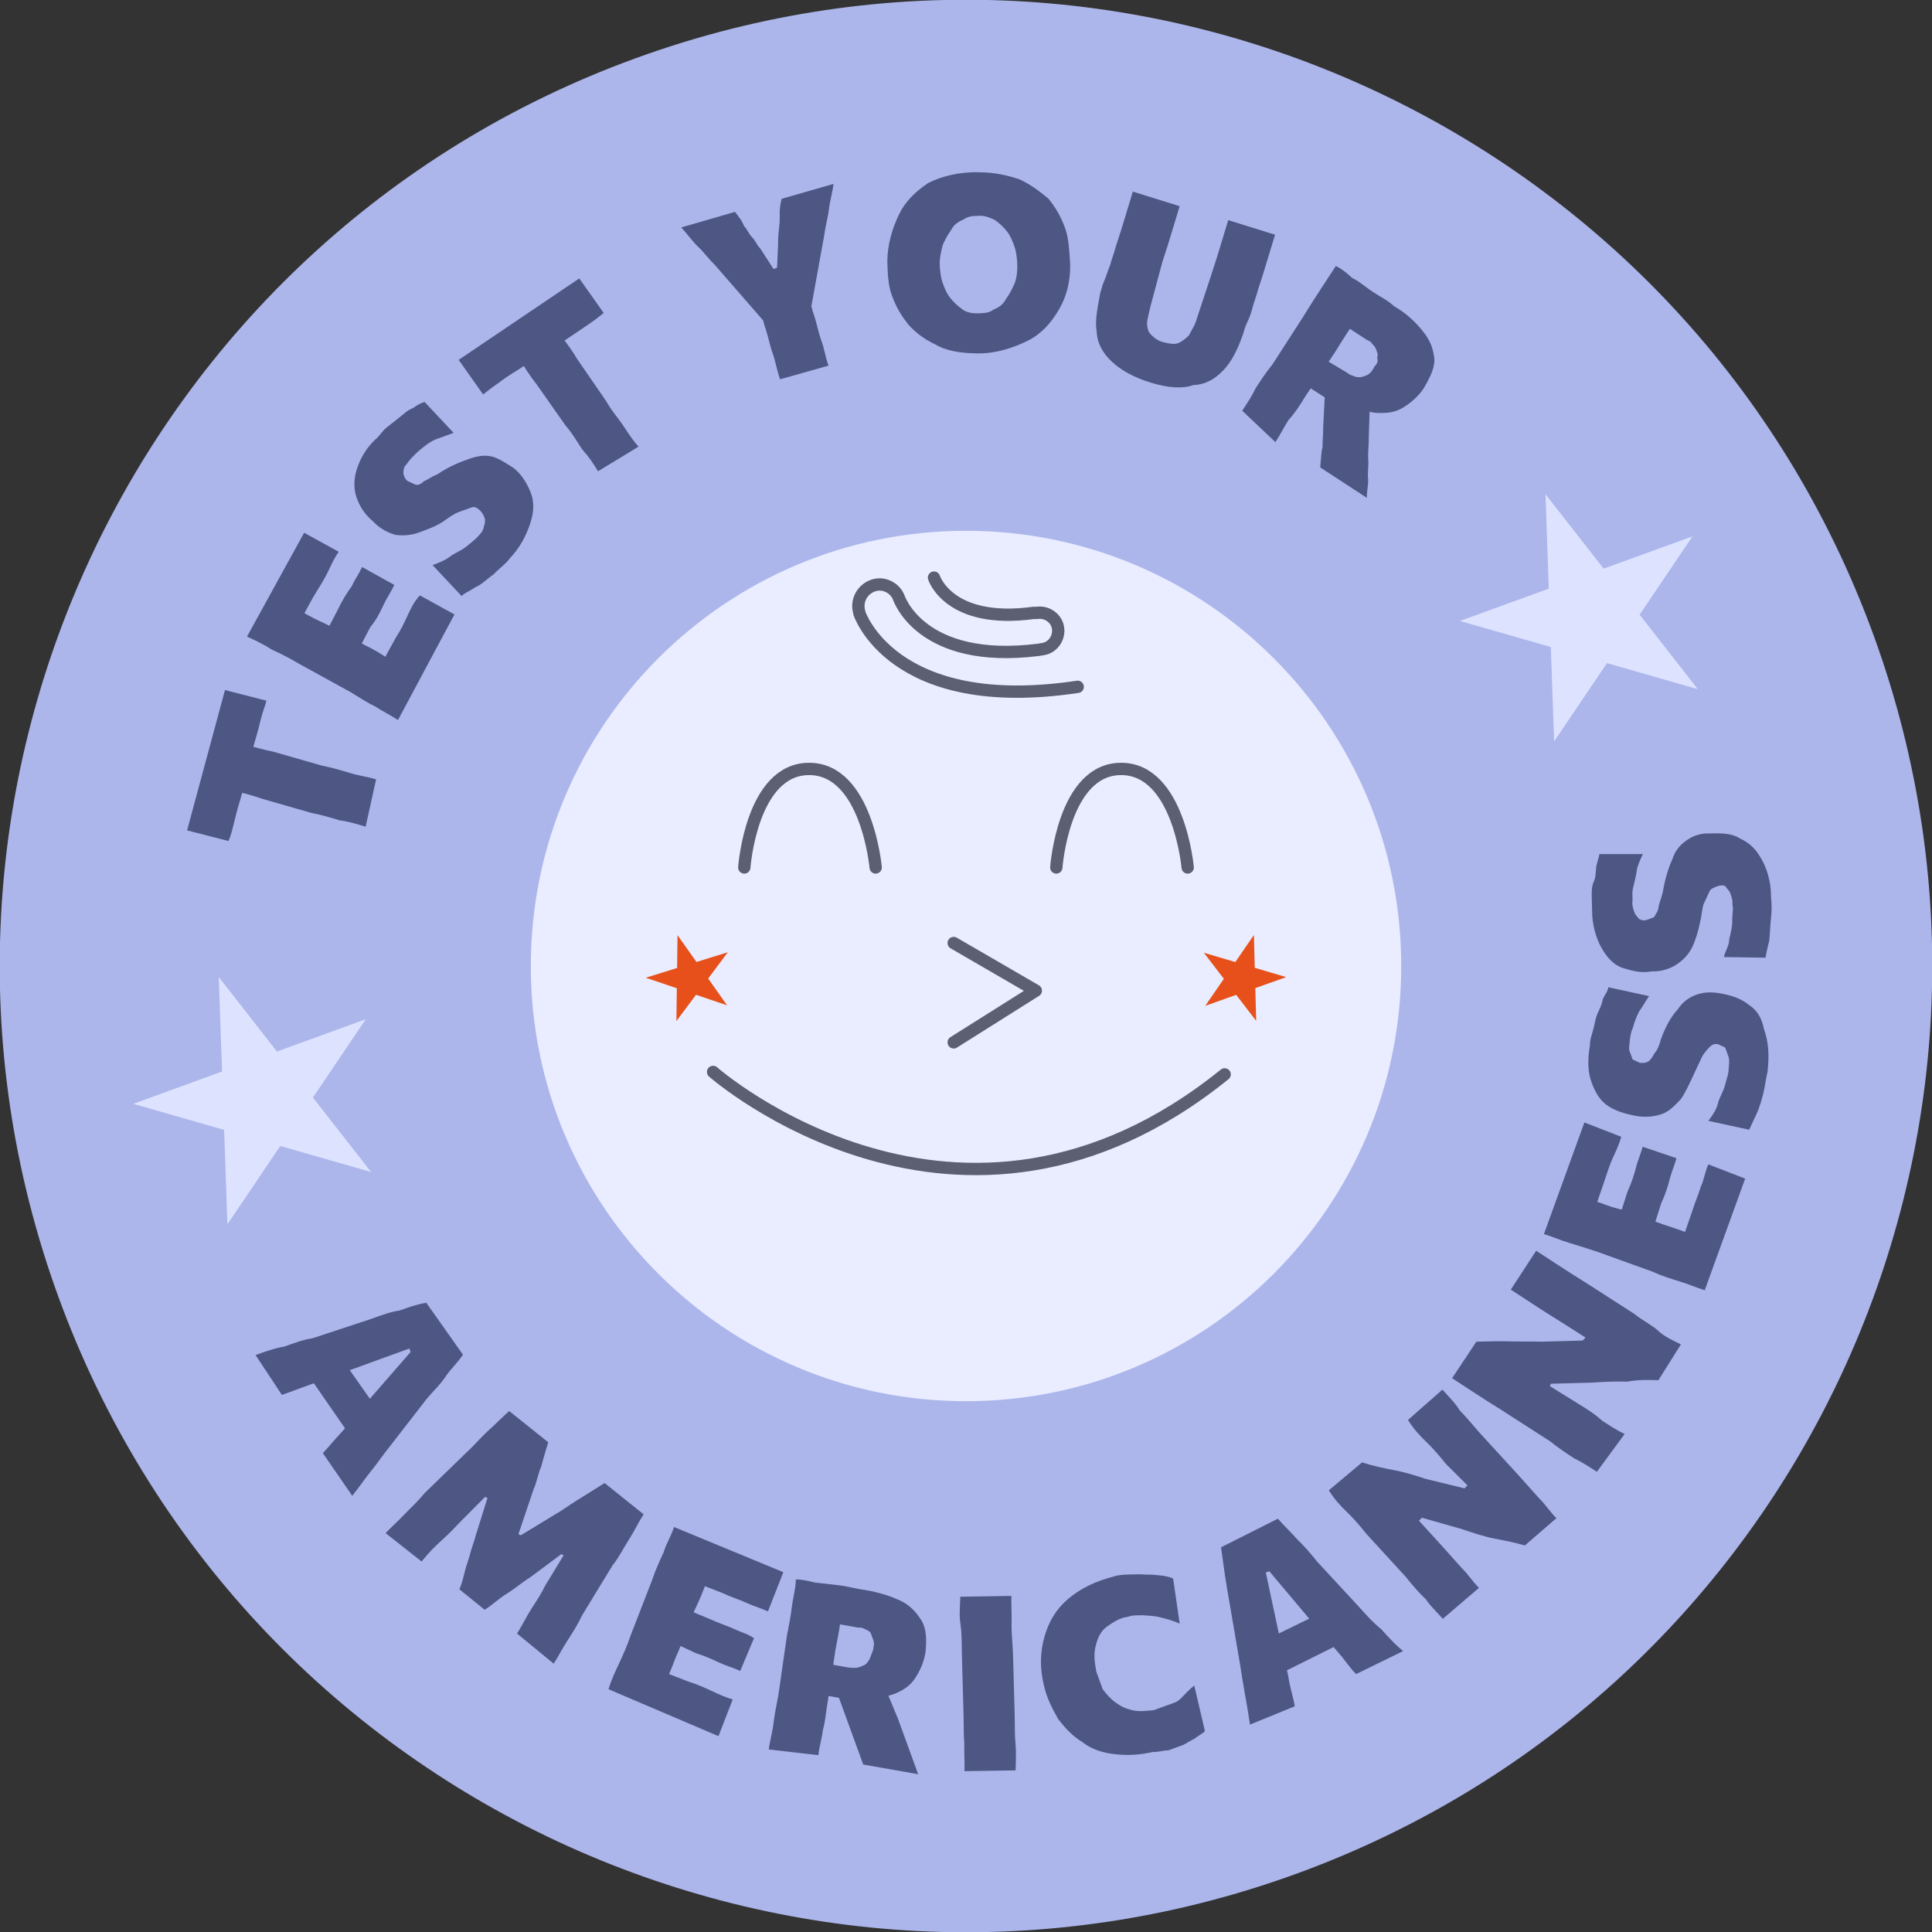 <svg width="122" height="122" viewBox="0 0 122 122" fill="none" xmlns="http://www.w3.org/2000/svg">
    <rect x="0" y="0" width="122" height="122" fill="#333333" stroke="none"/>
    <g clip-path="url(#clip0_1518_3173)">
        <g clip-path="url(#clip1_1518_3173)">
            <path d="M81.862 118.322C113.52 106.799 129.843 71.795 118.32 40.137C106.798 8.48 71.793 -7.843 40.136 3.679C8.478 15.202 -7.845 50.206 3.678 81.864C15.2 113.521 50.205 129.844 81.862 118.322Z" fill="#ACB6EB"/>
            <path d="M23.089 52.202C22.528 52.032 21.966 51.862 21.445 51.802C20.884 51.631 20.323 51.461 19.651 51.331L16.584 50.45C15.872 50.21 15.311 50.04 14.79 49.98C14.229 49.809 13.667 49.639 13.146 49.579L15.581 49.067L15.141 50.601C14.97 51.162 14.87 51.573 14.77 51.984C14.67 52.395 14.57 52.806 14.43 53.107L11.814 52.436L14.207 43.575L16.823 44.246C16.723 44.657 16.582 44.958 16.482 45.369C16.382 45.78 16.282 46.191 16.112 46.752L15.671 48.285L13.807 46.592C14.368 46.763 14.929 46.933 15.45 46.993C16.012 47.163 16.573 47.333 17.244 47.463L20.312 48.344C20.983 48.474 21.544 48.645 22.106 48.815C22.667 48.985 23.188 49.045 23.75 49.215L23.089 52.202Z" fill="#4E5684"/>
            <path d="M25.132 45.466C24.641 45.146 24.19 44.935 23.698 44.615C23.247 44.404 22.756 44.084 22.115 43.693L18.837 41.89C18.195 41.5 17.594 41.219 17.143 41.009C16.652 40.688 16.201 40.478 15.599 40.197L19.205 33.642L21.39 34.844C21.14 35.185 20.93 35.636 20.719 36.087C20.509 36.538 20.188 37.029 19.798 37.671L18.596 39.856L17.463 37.772C17.954 38.092 18.515 38.262 19.006 38.583C19.497 38.903 20.099 39.184 20.7 39.464L23.036 40.736C23.637 41.017 24.128 41.337 24.62 41.658C25.071 41.868 25.562 42.189 26.053 42.51L23.788 42.46L24.99 40.275C25.311 39.784 25.521 39.333 25.731 38.882C25.942 38.431 26.152 37.979 26.513 37.598L28.698 38.8L25.132 45.466ZM22.495 41.308L20.46 40.176L21.341 38.482C21.622 37.88 21.942 37.389 22.193 37.048C22.403 36.597 22.654 36.257 22.864 35.806L24.899 36.937C24.689 37.389 24.438 37.729 24.228 38.18C24.017 38.632 23.807 39.083 23.376 39.614L22.495 41.308Z" fill="#4E5684"/>
            <path d="M32.165 35.291C31.915 35.632 31.514 35.903 31.153 36.284C30.752 36.555 30.392 36.936 30.061 37.056C29.66 37.327 29.329 37.447 29.149 37.638L27.314 35.684C27.645 35.563 28.086 35.403 28.377 35.172C28.667 34.942 29.108 34.781 29.399 34.551C29.689 34.32 29.98 34.09 30.16 33.899C30.34 33.709 30.521 33.518 30.551 33.258C30.621 33.107 30.651 32.846 30.611 32.736C30.571 32.626 30.491 32.406 30.3 32.225C30.11 32.045 29.959 31.975 29.739 32.055C29.518 32.135 29.298 32.215 28.967 32.336C28.636 32.456 28.346 32.687 27.945 32.958C27.544 33.228 26.993 33.429 26.442 33.63C26.001 33.79 25.52 33.84 24.999 33.78C24.588 33.68 23.986 33.4 23.565 32.929C23.034 32.498 22.723 31.987 22.523 31.436C22.322 30.885 22.342 30.253 22.512 29.692C22.682 29.131 23.033 28.379 23.684 27.767C23.975 27.537 24.115 27.236 24.405 27.005C24.696 26.775 24.986 26.544 25.277 26.314C25.568 26.083 25.748 25.892 26.079 25.772C26.369 25.542 26.59 25.461 26.81 25.381L28.645 27.335C28.314 27.455 27.873 27.616 27.543 27.736C27.212 27.857 26.921 28.087 26.631 28.318C26.34 28.548 26.16 28.739 25.979 28.929C25.799 29.12 25.729 29.27 25.549 29.46C25.479 29.611 25.448 29.872 25.489 29.982C25.529 30.092 25.609 30.312 25.759 30.383C25.91 30.453 26.06 30.523 26.21 30.593C26.361 30.663 26.581 30.583 26.762 30.392C26.982 30.312 27.273 30.081 27.603 29.961C28.405 29.42 29.066 29.179 29.617 28.978C30.169 28.778 30.65 28.727 31.061 28.828C31.472 28.928 31.963 29.248 32.454 29.569C32.985 30 33.336 30.621 33.537 31.172C33.737 31.723 33.718 32.355 33.477 33.066C33.237 33.778 32.886 34.53 32.165 35.291Z" fill="#4E5684"/>
            <path d="M37.765 29.758C37.454 29.247 37.184 28.846 36.763 28.375C36.492 27.974 36.141 27.353 35.72 26.882L33.905 24.297C33.444 23.716 33.133 23.205 32.822 22.694C32.511 22.183 32.24 21.782 31.819 21.311L34.005 22.513L32.692 23.365C32.181 23.676 31.78 23.947 31.489 24.177C31.089 24.448 30.798 24.679 30.508 24.909L28.963 22.725L36.579 17.581L38.123 19.765C37.832 19.996 37.542 20.227 37.141 20.497C36.74 20.768 36.339 21.039 35.939 21.31L34.626 22.162L34.334 19.646C34.645 20.157 34.956 20.669 35.337 21.029C35.648 21.54 36.069 22.011 36.42 22.632L38.275 25.328C38.626 25.949 39.047 26.42 39.318 26.821C39.588 27.222 39.899 27.733 40.32 28.204L37.765 29.758Z" fill="#4E5684"/>
            <path d="M48.347 20.414L45.129 16.717C44.748 16.356 44.477 15.955 44.096 15.594C43.715 15.234 43.444 14.833 43.023 14.362L46.411 13.379C46.641 13.669 46.872 13.96 46.992 14.291C47.183 14.471 47.303 14.802 47.494 14.982C47.684 15.162 47.804 15.493 47.995 15.673L48.847 16.986L49.068 16.906L49.137 15.382C49.127 15.012 49.157 14.751 49.187 14.49C49.217 14.23 49.247 13.969 49.237 13.598C49.227 13.228 49.257 12.967 49.357 12.556L52.634 11.613C52.574 12.134 52.404 12.695 52.344 13.217C52.284 13.738 52.114 14.299 52.054 14.82L51.183 19.631L48.347 20.414ZM49.26 23.951C49.059 23.4 48.969 22.809 48.809 22.368C48.608 21.817 48.518 21.226 48.277 20.564L47.575 17.949L50.631 17.086L51.334 19.701C51.574 20.363 51.665 20.954 51.865 21.505C52.066 22.056 52.116 22.537 52.317 23.089L49.26 23.951Z" fill="#4E5684"/>
            <path d="M61.647 22.314C60.644 22.304 59.712 22.144 59.071 21.754C58.319 21.403 57.788 20.972 57.366 20.501C56.905 19.92 56.594 19.409 56.313 18.637C56.073 17.976 56.053 17.234 56.032 16.493C56.042 15.491 56.312 14.518 56.733 13.616C57.154 12.714 57.805 12.102 58.606 11.561C59.448 11.13 60.591 10.839 61.854 10.879C62.856 10.888 63.678 11.088 64.389 11.329C65.141 11.679 65.672 12.11 66.204 12.541C66.665 13.122 66.976 13.633 67.257 14.405C67.497 15.066 67.518 15.808 67.578 16.66C67.608 17.772 67.338 18.744 66.877 19.536C66.416 20.328 65.805 21.05 64.964 21.481C64.122 21.913 62.909 22.354 61.647 22.314ZM61.726 19.788C62.097 19.778 62.468 19.768 62.758 19.538C63.089 19.417 63.379 19.187 63.52 18.886C63.77 18.545 63.91 18.244 64.05 17.944C64.191 17.643 64.251 17.122 64.241 16.751C64.231 16.38 64.18 15.899 64.06 15.568C63.94 15.238 63.819 14.907 63.589 14.616C63.358 14.326 63.167 14.146 62.827 13.895C62.526 13.755 62.225 13.615 61.854 13.625C61.483 13.635 61.113 13.645 60.822 13.876C60.491 13.996 60.201 14.226 60.061 14.527C59.81 14.868 59.67 15.169 59.53 15.47C59.43 15.88 59.33 16.291 59.34 16.662C59.35 17.033 59.4 17.514 59.52 17.845C59.641 18.175 59.761 18.506 59.992 18.797C60.222 19.087 60.413 19.268 60.754 19.518C60.944 19.698 61.355 19.799 61.726 19.788Z" fill="#4E5684"/>
            <path d="M72.681 24.165C71.559 23.825 70.767 23.364 70.195 22.823C69.624 22.282 69.273 21.661 69.253 20.919C69.122 20.217 69.323 19.395 69.483 18.463C69.553 18.313 69.583 18.052 69.723 17.752C69.863 17.451 69.963 17.04 70.103 16.739C70.204 16.328 70.344 16.028 70.444 15.617C70.684 14.905 70.854 14.344 71.025 13.783C71.195 13.221 71.365 12.66 71.535 12.099L74.492 13.02C74.322 13.581 74.152 14.142 73.981 14.704C73.811 15.265 73.641 15.826 73.401 16.538L72.66 19.304C72.56 19.715 72.46 20.126 72.43 20.387C72.44 20.758 72.52 20.978 72.71 21.159C72.901 21.339 73.091 21.519 73.502 21.619C73.913 21.719 74.174 21.749 74.394 21.669C74.615 21.589 74.906 21.358 75.086 21.168C75.226 20.867 75.477 20.526 75.577 20.115L76.468 17.419C76.708 16.707 76.878 16.146 77.049 15.585C77.219 15.024 77.389 14.462 77.559 13.901L80.516 14.822C80.346 15.383 80.176 15.945 80.005 16.506C79.835 17.067 79.665 17.629 79.425 18.34C79.325 18.751 79.184 19.052 79.084 19.463C78.984 19.874 78.844 20.174 78.704 20.475C78.563 20.776 78.534 21.037 78.463 21.187C78.153 22.049 77.802 22.801 77.261 23.372C76.72 23.944 76.099 24.294 75.357 24.315C74.696 24.555 73.804 24.506 72.681 24.165Z" fill="#4E5684"/>
            <path d="M78.444 25.937C78.765 25.446 79.085 24.955 79.296 24.504C79.616 24.013 79.937 23.521 80.368 22.99L82.361 19.893C82.752 19.251 83.072 18.76 83.393 18.269C83.713 17.778 84.034 17.287 84.355 16.795C84.655 16.936 84.996 17.186 85.377 17.547C85.828 17.757 86.209 18.118 86.7 18.438C87.191 18.759 87.642 18.969 88.023 19.33C88.815 19.791 89.387 20.332 89.848 20.913C90.309 21.494 90.47 21.935 90.56 22.526C90.65 23.117 90.37 23.719 89.909 24.511C89.589 25.002 89.118 25.423 88.607 25.734C88.096 26.045 87.615 26.095 86.983 26.075C86.352 26.055 85.75 25.775 84.958 25.314L86.512 25.123L86.432 27.649C86.442 28.02 86.382 28.541 86.393 28.912C86.443 29.393 86.343 29.804 86.393 30.285C86.403 30.655 86.303 31.066 86.313 31.437L83.366 29.514C83.426 28.993 83.416 28.622 83.516 28.211C83.506 27.84 83.566 27.319 83.556 26.948L83.725 23.641L84.598 25.695L82.483 24.343L83.625 22.679L85.058 23.53C85.249 23.71 85.509 23.74 85.659 23.811C85.92 23.84 86.03 23.8 86.251 23.72C86.471 23.64 86.652 23.449 86.792 23.149C86.972 22.958 87.042 22.808 86.962 22.587C87.032 22.437 86.992 22.327 86.912 22.106C86.872 21.996 86.832 21.886 86.641 21.706C86.601 21.595 86.451 21.525 86.3 21.455L83.353 19.532L86.239 19.23C85.919 19.721 85.598 20.212 85.278 20.704C84.957 21.195 84.637 21.686 84.246 22.328L82.463 24.974C82.072 25.616 81.751 26.107 81.391 26.488C81.07 26.979 80.86 27.43 80.539 27.921L78.444 25.937Z" fill="#4E5684"/>
            <path d="M16.137 85.568C16.688 85.368 17.349 85.127 17.941 85.037C18.602 84.796 19.153 84.595 19.744 84.505L23.422 83.291C24.084 83.05 24.745 82.81 25.226 82.759C25.777 82.559 26.328 82.358 26.92 82.268L29.236 85.544C28.915 86.036 28.444 86.457 28.124 86.948C27.803 87.439 27.332 87.86 26.901 88.391L24.607 91.349C24.176 91.88 23.856 92.371 23.425 92.903C22.994 93.434 22.674 93.925 22.243 94.456L20.388 91.761C20.749 91.38 21.18 90.849 21.54 90.468C21.901 90.087 22.332 89.555 22.582 89.215L25.928 85.375L25.848 85.155L21.108 86.88C20.557 87.08 20.006 87.281 19.455 87.482C18.904 87.682 18.352 87.883 17.801 88.084L16.137 85.568ZM19.474 86.85L21.599 85.827L24.186 89.505L22.372 91.039L19.474 86.85Z" fill="#4E5684"/>
            <path d="M24.348 96.811C24.709 96.43 25.18 96.009 25.54 95.628C25.901 95.247 26.372 94.826 26.803 94.295L29.478 91.698C29.949 91.277 30.38 90.746 30.851 90.325C31.321 89.904 31.682 89.523 32.153 89.102L34.619 91.075C34.449 91.637 34.279 92.198 34.179 92.609C33.968 93.06 33.908 93.581 33.698 94.032L32.737 96.879L32.887 96.949L35.442 95.395C35.843 95.124 36.244 94.853 36.755 94.543C37.266 94.232 37.667 93.961 38.178 93.65L40.644 95.624C40.323 96.115 40.043 96.716 39.722 97.207C39.402 97.699 39.121 98.3 38.69 98.832L36.737 102.039C36.457 102.641 36.136 103.132 35.815 103.623C35.495 104.114 35.285 104.565 34.964 105.056L32.648 103.153C32.969 102.662 33.249 102.06 33.57 101.569C33.89 101.078 34.211 100.587 34.421 100.136L35.593 98.211L35.443 98.141L33.479 99.605C32.968 99.915 32.497 100.337 31.986 100.647C31.475 100.958 31.114 101.339 30.603 101.65L29.009 100.358C29.15 100.057 29.25 99.646 29.35 99.235C29.45 98.824 29.59 98.523 29.69 98.112C29.79 97.702 29.93 97.401 30.031 96.99L30.782 94.594L30.631 94.524L29.078 96.088C28.718 96.469 28.357 96.85 27.886 97.271C27.415 97.692 27.054 98.073 26.623 98.605L24.348 96.811Z" fill="#4E5684"/>
            <path d="M38.424 106.669C38.594 106.108 38.804 105.656 39.085 105.055C39.295 104.604 39.575 104.003 39.816 103.291L41.168 99.803C41.408 99.091 41.689 98.49 41.899 98.039C42.069 97.477 42.39 96.986 42.56 96.425L49.466 99.279L48.495 101.755C48.044 101.545 47.633 101.445 47.182 101.234C46.73 101.024 46.169 100.854 45.568 100.573L43.242 99.672L45.246 98.318C45.076 98.88 44.756 99.371 44.586 99.932C44.415 100.493 44.135 101.095 43.854 101.696L42.883 104.172C42.602 104.773 42.432 105.335 42.152 105.936C41.941 106.387 41.771 106.948 41.491 107.55L41.169 105.295L43.495 106.196C44.056 106.367 44.507 106.577 44.958 106.787C45.409 106.998 45.86 107.208 46.271 107.308L45.37 109.633L38.424 106.669ZM42.161 103.561L43.032 101.496L44.797 102.227C45.398 102.508 45.959 102.678 46.41 102.888C46.861 103.098 47.272 103.199 47.613 103.449L46.742 105.514C46.291 105.303 45.88 105.203 45.429 104.993C44.978 104.783 44.527 104.572 43.965 104.402L42.161 103.561Z" fill="#4E5684"/>
            <path d="M48.547 110.474C48.607 109.953 48.777 109.392 48.837 108.871C48.897 108.349 49.027 107.678 49.157 107.006L49.687 103.318C49.817 102.647 49.947 101.975 50.007 101.454C50.067 100.933 50.237 100.371 50.257 99.74C50.628 99.73 51.039 99.83 51.45 99.93C51.971 99.99 52.492 100.05 53.014 100.11C53.535 100.17 54.096 100.34 54.617 100.4C55.549 100.56 56.261 100.801 56.862 101.081C57.464 101.361 57.885 101.832 58.196 102.343C58.507 102.854 58.527 103.596 58.437 104.378C58.307 105.049 58.096 105.5 57.776 105.992C57.455 106.483 56.944 106.794 56.393 106.994C55.842 107.195 55.1 107.215 54.278 107.015L55.701 106.123L56.694 108.508C56.815 108.838 56.975 109.279 57.136 109.72C57.296 110.161 57.457 110.602 57.577 110.933C57.697 111.263 57.858 111.704 57.978 112.035L54.51 111.425C54.35 110.984 54.189 110.543 54.069 110.212C53.908 109.771 53.788 109.44 53.628 109L52.504 105.913L54.178 107.426L51.643 106.976L51.923 105.001L53.526 105.291C53.787 105.321 54.047 105.351 54.268 105.271C54.488 105.191 54.709 105.111 54.779 104.96C54.959 104.77 54.989 104.509 55.13 104.208C55.16 103.948 55.23 103.797 55.149 103.577C55.069 103.357 55.029 103.246 54.989 103.136C54.949 103.026 54.798 102.956 54.648 102.886C54.498 102.816 54.347 102.745 54.237 102.786L50.769 102.175L53.324 100.621C53.264 101.142 53.134 101.814 53.074 102.335C53.014 102.856 52.884 103.528 52.754 104.199L52.284 107.366C52.154 108.038 52.134 108.669 51.964 109.231C51.904 109.752 51.734 110.313 51.674 110.834L48.547 110.474Z" fill="#4E5684"/>
            <path d="M60.905 111.844C60.925 111.212 60.874 110.731 60.894 110.1C60.844 109.619 60.864 108.987 60.844 108.246L60.742 104.538C60.722 103.796 60.742 103.164 60.651 102.573C60.561 101.982 60.621 101.461 60.641 100.829L63.868 100.778C63.848 101.41 63.898 101.891 63.879 102.522C63.859 103.154 63.949 103.745 63.969 104.486L64.071 108.195C64.091 108.936 64.071 109.568 64.121 110.049C64.172 110.53 64.152 111.161 64.132 111.793L60.905 111.844Z" fill="#4E5684"/>
            <path d="M72.82 110.628C71.898 110.838 71.157 110.859 70.375 110.769C69.593 110.679 68.882 110.438 68.35 110.008C67.709 109.617 67.288 109.146 66.826 108.565C66.475 107.944 66.084 107.212 65.914 106.4C65.663 105.368 65.673 104.366 65.943 103.394C66.213 102.421 66.674 101.629 67.436 100.978C68.197 100.326 69.149 99.855 70.291 99.564C70.622 99.443 70.993 99.433 71.364 99.423C71.735 99.413 72.106 99.403 72.366 99.433C72.737 99.423 72.998 99.453 73.258 99.483C73.519 99.513 73.779 99.543 74.08 99.683L74.492 102.529C74.041 102.319 73.63 102.219 73.219 102.119C72.808 102.018 72.437 102.029 72.176 101.999C71.806 102.009 71.545 101.979 71.214 102.099C70.733 102.149 70.332 102.42 69.932 102.691C69.531 102.962 69.32 103.413 69.22 103.824C69.05 104.385 69.1 104.866 69.231 105.567C69.351 105.898 69.512 106.339 69.632 106.67C69.863 106.96 70.093 107.251 70.434 107.501C70.775 107.752 71.076 107.892 71.487 107.992C71.898 108.092 72.379 108.042 72.86 107.992C73.08 107.911 73.301 107.831 73.521 107.751C73.742 107.671 73.962 107.591 74.183 107.51C74.403 107.43 74.583 107.24 74.764 107.049C74.944 106.859 75.124 106.668 75.415 106.438L76.087 109.314C75.907 109.504 75.686 109.584 75.396 109.815C75.175 109.895 74.885 110.126 74.664 110.206C74.334 110.326 74.113 110.407 73.782 110.527C73.412 110.537 73.081 110.658 72.82 110.628Z" fill="#4E5684"/>
            <path d="M78.933 108.902C78.843 108.311 78.752 107.719 78.622 107.018C78.491 106.316 78.401 105.725 78.311 105.134L77.648 101.255C77.517 100.554 77.427 99.962 77.337 99.371C77.246 98.78 77.196 98.299 77.106 97.707L80.693 95.902C81.114 96.373 81.495 96.734 81.916 97.205C82.297 97.566 82.718 98.037 83.179 98.618L85.856 101.513C86.277 101.984 86.698 102.455 87.23 102.886C87.651 103.357 88.072 103.828 88.603 104.259L85.637 105.713C85.256 105.352 84.945 104.841 84.524 104.37C84.103 103.899 83.832 103.498 83.451 103.138L80.153 99.22L79.932 99.3L80.996 104.281C81.087 104.872 81.287 105.423 81.378 106.015C81.468 106.606 81.668 107.157 81.759 107.748L78.933 108.902ZM80.666 105.774L79.974 103.53L84.002 101.564L85.316 103.458L80.666 105.774Z" fill="#4E5684"/>
            <path d="M91.109 102.223C90.688 101.753 90.307 101.392 90.036 100.991C89.655 100.63 89.234 100.159 88.773 99.578L86.287 96.863C85.826 96.282 85.404 95.811 85.023 95.45C84.643 95.09 84.222 94.619 83.911 94.108L86.015 92.343C86.727 92.583 87.398 92.713 88.07 92.844C88.741 92.974 89.302 93.144 90.014 93.384L92.48 93.985L92.66 93.794L91.287 92.422C90.825 91.841 90.404 91.37 90.023 91.009C89.642 90.648 89.221 90.177 88.91 89.666L91.085 87.751C91.506 88.222 91.887 88.583 92.198 89.094C92.579 89.455 93.04 90.036 93.461 90.507L95.947 93.222C96.368 93.693 96.789 94.164 97.21 94.635C97.591 94.996 97.902 95.507 98.283 95.867L96.289 97.592C95.728 97.421 95.056 97.291 94.385 97.161C93.713 97.031 93.002 96.791 92.29 96.55L89.784 95.84L89.604 96.03L91.058 97.623C91.479 98.094 91.9 98.565 92.321 99.036C92.702 99.397 93.013 99.908 93.394 100.268L91.109 102.223Z" fill="#4E5684"/>
            <path d="M100.837 92.94C100.345 92.62 99.854 92.299 99.403 92.089C98.912 91.768 98.421 91.447 97.889 91.017L94.792 89.023C94.15 88.632 93.659 88.312 93.168 87.991C92.677 87.671 92.186 87.35 91.695 87.03L93.227 84.724C93.969 84.704 94.71 84.683 95.342 84.703C95.973 84.723 96.715 84.703 97.346 84.723L99.942 84.652L100.122 84.461L98.499 83.43C97.857 83.039 97.366 82.718 96.875 82.398C96.383 82.077 95.892 81.757 95.401 81.436L97.004 78.98C97.495 79.301 97.986 79.621 98.478 79.942C98.969 80.262 99.46 80.583 100.101 80.974L103.199 82.967C103.73 83.398 104.332 83.678 104.713 84.039C105.093 84.4 105.695 84.68 106.146 84.891L104.723 87.156C104.092 87.136 103.461 87.116 102.759 87.247C102.128 87.227 101.386 87.247 100.534 87.308L97.939 87.379L97.868 87.529L99.643 88.631C100.284 89.022 100.775 89.342 101.156 89.703C101.647 90.023 102.139 90.344 102.59 90.554L100.837 92.94Z" fill="#4E5684"/>
            <path d="M107.649 81.473C107.088 81.302 106.636 81.092 106.075 80.922C105.514 80.752 104.953 80.581 104.351 80.301L100.903 79.059C100.192 78.819 99.63 78.649 99.069 78.478C98.508 78.308 98.057 78.098 97.495 77.928L100.049 70.881L102.374 71.783C102.274 72.194 102.064 72.645 101.854 73.096C101.643 73.547 101.473 74.108 101.233 74.82L100.442 77.105L99.018 75.251C99.579 75.421 100.14 75.592 100.592 75.802C101.153 75.972 101.754 76.253 102.426 76.383L105.012 77.314C105.723 77.554 106.285 77.725 106.736 77.935C107.297 78.105 107.748 78.316 108.309 78.486L106.055 78.807L106.846 76.522C107.016 75.96 107.226 75.509 107.396 74.948C107.607 74.497 107.667 73.976 107.877 73.525L110.202 74.426L107.649 81.473ZM104.32 77.815L102.185 77.094L102.766 75.26C103.047 74.659 103.217 74.097 103.317 73.686C103.417 73.276 103.627 72.825 103.727 72.414L105.862 73.135C105.762 73.546 105.552 73.997 105.452 74.407C105.352 74.818 105.182 75.38 104.901 75.981L104.32 77.815Z" fill="#4E5684"/>
            <path d="M111.615 67.671C111.515 68.082 111.455 68.603 111.355 69.014C111.255 69.425 111.085 69.986 110.945 70.287C110.804 70.587 110.594 71.038 110.454 71.339L107.878 70.779C108.128 70.438 108.379 70.097 108.479 69.686C108.579 69.275 108.829 68.934 108.93 68.523C109.03 68.112 109.17 67.812 109.16 67.441C109.19 67.18 109.22 66.92 109.139 66.699C109.059 66.479 109.019 66.368 108.939 66.148C108.789 66.078 108.638 66.008 108.488 65.938C108.227 65.908 108.117 65.948 107.937 66.138C107.756 66.329 107.576 66.519 107.436 66.82C107.296 67.121 107.155 67.421 106.945 67.872C106.665 68.474 106.384 69.075 106.134 69.416C105.773 69.797 105.412 70.178 104.971 70.338C104.53 70.499 103.939 70.589 103.268 70.459C102.596 70.329 102.035 70.159 101.544 69.838C101.052 69.518 100.742 69.007 100.501 68.345C100.26 67.684 100.24 66.942 100.4 66.01C100.39 65.639 100.53 65.339 100.63 64.928C100.73 64.517 100.76 64.256 100.9 63.956C101.041 63.655 101.181 63.354 101.211 63.093C101.351 62.793 101.531 62.602 101.561 62.342L104.137 62.902C103.887 63.243 103.747 63.544 103.496 63.885C103.356 64.185 103.216 64.486 103.116 64.897C102.975 65.198 102.945 65.458 102.915 65.719C102.885 65.979 102.855 66.24 102.896 66.35C102.976 66.571 103.016 66.681 103.096 66.901C103.246 66.972 103.397 67.042 103.547 67.112C103.808 67.142 103.918 67.102 104.028 67.061C104.138 67.021 104.319 66.831 104.459 66.53C104.639 66.34 104.78 66.039 104.88 65.628C105.19 64.766 105.581 64.124 105.942 63.744C106.262 63.252 106.663 62.982 107.104 62.821C107.545 62.661 108.026 62.61 108.697 62.74C109.369 62.871 109.93 63.041 110.461 63.472C110.953 63.792 111.264 64.303 111.394 65.005C111.675 65.776 111.735 66.628 111.615 67.671Z" fill="#4E5684"/>
            <path d="M111.831 56.606C111.881 57.087 111.892 57.458 111.832 57.979C111.772 58.5 111.782 58.871 111.722 59.392C111.622 59.803 111.522 60.214 111.492 60.475L108.856 60.435C108.956 60.025 109.206 59.684 109.196 59.313C109.296 58.902 109.396 58.491 109.386 58.12C109.376 57.749 109.476 57.338 109.396 57.118C109.426 56.857 109.346 56.637 109.265 56.416C109.185 56.196 109.035 56.126 108.995 56.016C108.955 55.905 108.694 55.875 108.474 55.956C108.253 56.036 108.033 56.116 107.962 56.266C107.892 56.417 107.752 56.718 107.612 57.018C107.472 57.319 107.482 57.69 107.382 58.101C107.252 58.772 107.081 59.334 106.871 59.785C106.661 60.236 106.3 60.617 105.899 60.887C105.498 61.158 104.947 61.359 104.316 61.339C103.614 61.469 103.053 61.299 102.492 61.129C101.93 60.959 101.509 60.488 101.199 59.977C100.888 59.466 100.607 58.694 100.546 57.842C100.536 57.471 100.526 57.1 100.516 56.73C100.506 56.359 100.496 55.988 100.636 55.687C100.776 55.387 100.766 55.016 100.796 54.755C100.826 54.495 100.966 54.194 100.996 53.933L103.742 53.932C103.602 54.233 103.392 54.684 103.362 54.945C103.332 55.205 103.232 55.616 103.132 56.027C103.032 56.438 103.112 56.659 103.082 56.919C103.052 57.18 103.132 57.4 103.212 57.621C103.293 57.841 103.443 57.911 103.483 58.022C103.633 58.092 103.784 58.162 104.004 58.082C104.225 58.001 104.335 57.961 104.445 57.921C104.515 57.771 104.696 57.58 104.726 57.32C104.756 57.059 104.896 56.758 104.996 56.347C105.156 55.415 105.396 54.704 105.607 54.253C105.777 53.691 106.138 53.31 106.538 53.04C106.939 52.769 107.38 52.608 108.012 52.628C108.753 52.608 109.385 52.628 109.876 52.949C110.477 53.229 110.858 53.59 111.209 54.211C111.52 54.722 111.841 55.604 111.831 56.606Z" fill="#4E5684"/>
            <path d="M97.593 31.209L101.266 35.91L106.873 33.87L103.536 38.816L107.209 43.517L101.475 41.873L98.138 46.819L97.93 40.856L92.195 39.212L97.802 37.171L97.593 31.209Z" fill="#DDE3FF"/>
            <path d="M13.816 61.701L17.489 66.402L23.095 64.362L19.759 69.308L23.432 74.009L17.697 72.365L14.361 77.311L14.153 71.349L8.418 69.704L14.024 67.663L13.816 61.701Z" fill="#DDE3FF"/>
        </g>
        <path d="M61.001 88.481C76.179 88.481 88.483 76.177 88.483 61C88.483 45.822 76.179 33.518 61.001 33.518C45.823 33.518 33.52 45.822 33.52 61C33.52 76.177 45.823 88.481 61.001 88.481Z" fill="#E9EDFF"/>
        <path d="M60.223 59.548L65.408 62.556L60.223 65.822" stroke="#5C5E72" stroke-width="0.778" stroke-miterlimit="10" stroke-linecap="round" stroke-linejoin="round"/>
        <path d="M45.029 67.689C45.029 67.689 60.585 81.378 77.333 67.844" stroke="#5C5E72" stroke-width="0.778" stroke-miterlimit="10" stroke-linecap="round" stroke-linejoin="round"/>
        <path d="M68.054 43.37C56.335 45.133 54.261 38.704 54.261 38.704V38.652C54.054 37.978 54.417 37.252 55.091 36.992C55.765 36.733 56.491 37.096 56.75 37.718C56.75 37.718 58.098 41.97 65.565 41.037L65.876 40.985C66.498 40.881 66.913 40.259 66.809 39.637C66.706 39.015 66.084 38.6 65.461 38.704H65.254C59.913 39.43 58.98 36.474 58.98 36.474" stroke="#5C5E72" stroke-width="0.778" stroke-miterlimit="10" stroke-linecap="round" stroke-linejoin="round"/>
        <path d="M47 54.778C47 54.778 47.443 48.556 51.093 48.556C54.743 48.556 55.296 54.778 55.296 54.778" stroke="#5C5E72" stroke-width="0.778" stroke-miterlimit="10" stroke-linecap="round" stroke-linejoin="round"/>
        <path d="M66.703 54.778C66.703 54.778 67.146 48.556 70.796 48.556C74.446 48.556 74.999 54.778 74.999 54.778" stroke="#5C5E72" stroke-width="0.778" stroke-miterlimit="10" stroke-linecap="round" stroke-linejoin="round"/>
        <path d="M42.784 59.054L43.98 60.746L45.959 60.132L44.719 61.792L45.914 63.484L43.952 62.818L42.712 64.478L42.74 62.406L40.778 61.74L42.757 61.126L42.784 59.054Z" fill="#E7501A"/>
        <path d="M79.18 59.043L79.235 61.114L81.222 61.702L79.269 62.395L79.324 64.466L78.062 62.822L76.109 63.515L77.282 61.807L76.02 60.163L78.007 60.751L79.18 59.043Z" fill="#E7501A"/>
    </g>
    <defs>
        <clipPath id="clip0_1518_3173">
            <rect width="122" height="122" fill="white"/>
        </clipPath>
        <clipPath id="clip1_1518_3173">
            <rect width="122" height="122" fill="white" transform="translate(-17.186 24.542) rotate(-20)"/>
        </clipPath>
    </defs>
</svg>
